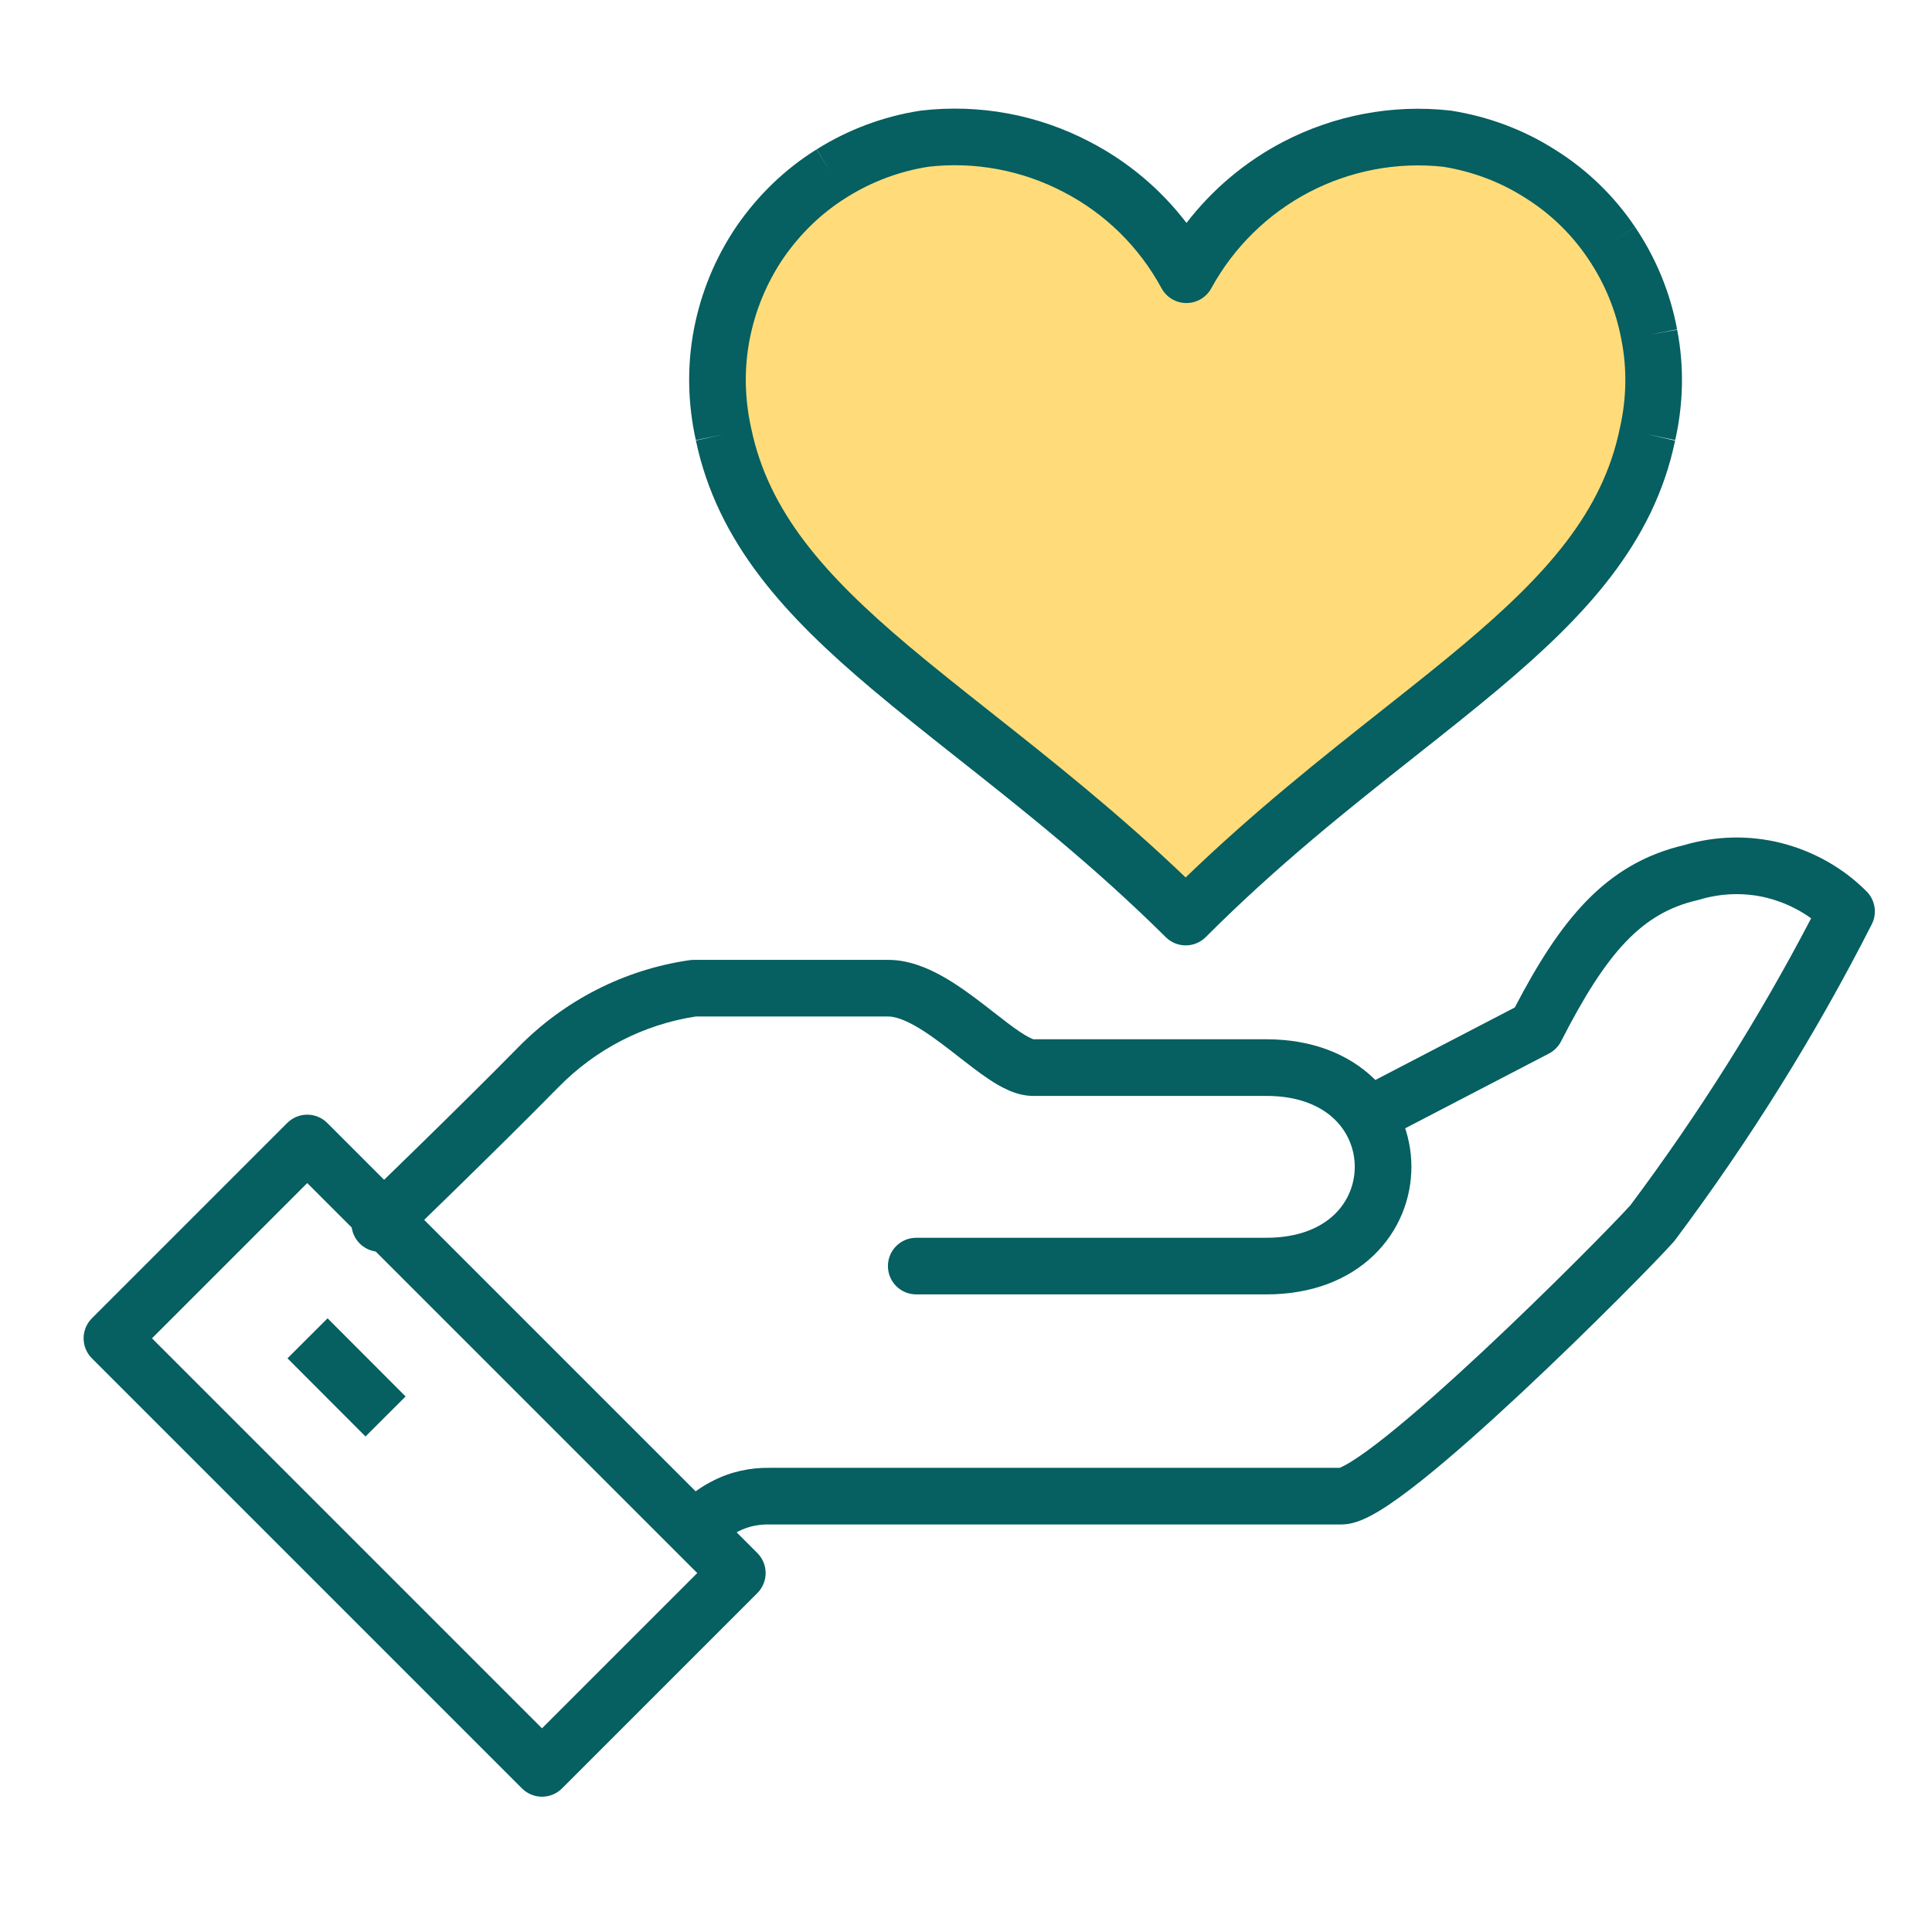 <svg width="300" height="300" viewBox="0 0 300 300" fill="none" xmlns="http://www.w3.org/2000/svg">
<path d="M224.679 21.532C216.567 20.634 208.433 22.196 201.241 25.942C194.05 29.709 188.142 35.509 184.225 42.658C180.33 35.467 174.379 29.623 167.145 25.899C159.91 22.11 151.691 20.591 143.579 21.532C138.442 22.325 133.519 24.165 129.131 26.926C124.722 29.666 120.955 33.326 117.979 37.65C115.069 41.952 113.057 46.811 112.072 51.948C111.087 57.085 111.216 62.35 112.35 67.444C118.408 96.49 151.241 109.803 184.118 142.402C216.952 109.525 249.829 96.49 255.822 67.444C256.978 62.35 257.106 57.085 256.1 51.991C255.158 46.854 253.146 41.995 250.235 37.693C247.325 33.369 243.536 29.709 239.127 26.969C234.739 24.165 229.816 22.346 224.679 21.532Z" fill="#FFDC79"/>
<path fill-rule="evenodd" clip-rule="evenodd" d="M169.171 21.996C175.086 25.044 180.222 29.366 184.24 34.617C188.247 29.41 193.338 25.118 199.201 22.047L199.21 22.042C207.164 17.899 216.172 16.166 225.163 17.162C225.231 17.17 225.299 17.179 225.367 17.189C231.066 18.092 236.557 20.113 241.471 23.249C246.4 26.316 250.63 30.407 253.88 35.232C253.881 35.234 253.882 35.235 253.883 35.237L250.235 37.693L253.877 35.228C253.878 35.23 253.879 35.231 253.88 35.232C257.118 40.019 259.364 45.433 260.42 51.168C260.418 51.158 260.416 51.148 260.414 51.139L256.1 51.991L260.425 51.198C260.424 51.188 260.422 51.178 260.42 51.168C261.542 56.874 261.393 62.737 260.12 68.376C260.123 68.361 260.126 68.347 260.128 68.333L255.822 67.444L260.11 68.417C260.113 68.403 260.117 68.389 260.12 68.376C256.794 84.421 246.054 95.755 232.866 106.851C228.708 110.35 224.315 113.822 219.751 117.431C209.538 125.505 198.465 134.259 187.23 145.509C185.518 147.223 182.742 147.23 181.022 145.524C169.924 134.52 159.01 125.892 148.918 117.914C144.19 114.176 139.643 110.581 135.341 106.951C122.142 95.813 111.407 84.411 108.052 68.371C108.054 68.381 108.056 68.391 108.058 68.4L112.35 67.444L108.046 68.342C108.048 68.352 108.05 68.361 108.052 68.371C106.799 62.727 106.652 56.865 107.753 51.12C108.85 45.398 111.092 39.982 114.338 35.186L114.357 35.157L114.357 35.157C117.656 30.363 121.854 26.273 126.8 23.198C126.796 23.2 126.793 23.203 126.789 23.205L129.131 26.926L126.81 23.191C126.807 23.194 126.803 23.196 126.8 23.198C131.693 20.121 137.181 18.07 142.909 17.187C142.963 17.178 143.017 17.171 143.072 17.165C152.054 16.122 161.156 17.803 169.171 21.996ZM144.168 25.891C139.655 26.598 135.33 28.221 131.473 30.648L131.452 30.661L131.452 30.661C127.588 33.062 124.259 36.285 121.612 40.128C119.041 43.933 117.262 48.229 116.391 52.776L112.072 51.948L116.391 52.776C115.524 57.295 115.632 61.953 116.642 66.489L116.655 66.547C119.364 79.537 128.069 89.307 141.013 100.23C144.936 103.541 149.271 106.97 153.878 110.614C163.217 118.002 173.677 126.276 184.104 136.25C194.696 126.025 205.319 117.624 214.772 110.146C219.216 106.632 223.402 103.321 227.204 100.122C240.15 89.229 248.838 79.533 251.515 66.556L251.534 66.471C252.561 61.944 252.667 57.301 251.786 52.843L251.775 52.783C250.945 48.257 249.17 43.965 246.594 40.157L246.588 40.148C244.021 36.336 240.684 33.114 236.806 30.704L236.759 30.675L236.759 30.674C232.932 28.229 228.621 26.622 224.093 25.892C216.895 25.115 209.676 26.508 203.277 29.839C196.858 33.203 191.582 38.382 188.082 44.771C187.308 46.183 185.825 47.059 184.215 47.056C182.605 47.052 181.126 46.168 180.359 44.753C176.881 38.333 171.574 33.125 165.132 29.809L165.105 29.794L165.105 29.794C158.678 26.429 151.378 25.071 144.168 25.891Z" fill="#065F60"/>
<path fill-rule="evenodd" clip-rule="evenodd" d="M261.479 131.236C266.377 129.788 271.608 129.646 276.59 130.904L276.595 130.905C281.555 132.164 286.185 134.736 289.85 138.425C291.187 139.772 291.509 141.824 290.65 143.516C281.906 160.721 271.648 177.138 260.091 192.575C260.017 192.675 259.938 192.771 259.855 192.864C257.381 195.644 246.877 206.344 236.193 216.319C230.841 221.316 225.359 226.211 220.753 229.879C218.458 231.706 216.295 233.298 214.422 234.456C213.487 235.033 212.541 235.556 211.627 235.946C210.795 236.301 209.608 236.718 208.305 236.718H119.499L119.418 236.717C117.742 236.686 116.118 237.043 114.75 237.749L114.67 237.789C113.247 238.486 111.999 239.554 111.072 240.878L103.868 235.835C105.629 233.318 108.005 231.269 110.761 229.911C113.522 228.497 116.575 227.875 119.537 227.923H208.012C208.054 227.907 208.107 227.886 208.172 227.859C208.537 227.703 209.074 227.422 209.798 226.975C211.243 226.082 213.096 224.734 215.274 222.999C219.614 219.544 224.9 214.831 230.192 209.891C240.613 200.161 250.723 189.86 253.167 187.15C263.692 173.073 273.104 158.169 281.232 142.594C279.202 141.129 276.885 140.052 274.433 139.429C270.988 138.56 267.326 138.66 263.875 139.699C263.782 139.727 263.689 139.751 263.595 139.773C254.958 141.763 249.502 147.811 242.4 161.698C241.983 162.512 241.324 163.176 240.513 163.598L214.207 177.275L210.15 169.472L235.218 156.439C242.248 142.96 249.219 134.116 261.479 131.236ZM207.89 227.964C207.89 227.964 207.893 227.963 207.899 227.962Z" fill="#065F60"/>
<path fill-rule="evenodd" clip-rule="evenodd" d="M107.075 149.094C107.284 149.064 107.495 149.049 107.706 149.049H137.928C141 149.049 143.857 150.217 146.22 151.526C148.62 152.857 150.933 154.577 152.944 156.13C153.45 156.521 153.932 156.897 154.394 157.257C155.871 158.409 157.141 159.399 158.33 160.198C159.573 161.032 160.202 161.276 160.387 161.348C160.462 161.377 160.463 161.378 160.402 161.378H196.64C203.647 161.378 209.321 163.633 213.272 167.413C217.195 171.166 219.161 176.183 219.161 181.186C219.161 186.189 217.195 191.206 213.272 194.958C209.321 198.738 203.647 200.994 196.64 200.994H142.273C139.845 200.994 137.876 199.025 137.876 196.597C137.876 194.168 139.845 192.2 142.273 192.2H196.64C201.714 192.2 205.103 190.602 207.193 188.603C209.311 186.577 210.366 183.888 210.366 181.186C210.366 178.483 209.311 175.795 207.193 173.768C205.103 171.769 201.714 170.172 196.64 170.172H160.402C157.667 170.172 155.124 168.638 153.429 167.499C151.953 166.509 150.337 165.248 148.809 164.055C148.388 163.726 147.973 163.402 147.57 163.091C145.589 161.562 143.728 160.2 141.957 159.219C140.149 158.217 138.838 157.843 137.928 157.843H108.031C99.95 159.081 92.492 162.909 86.684 168.849L86.678 168.855C82.107 173.513 75.936 179.592 70.925 184.491C68.416 186.944 66.191 189.107 64.594 190.657C63.795 191.432 63.152 192.054 62.71 192.482L62.026 193.143L58.968 189.983L55.914 186.819L56.594 186.162C57.034 185.736 57.674 185.117 58.469 184.345C60.061 182.801 62.278 180.645 64.777 178.202C69.782 173.309 75.896 167.286 80.399 162.697C87.618 155.315 96.953 150.561 107.075 149.094ZM58.968 189.983L55.914 186.819C54.167 188.506 54.118 191.29 55.805 193.037C57.492 194.784 60.275 194.833 62.023 193.146L58.968 189.983Z" fill="#065F60"/>
<path fill-rule="evenodd" clip-rule="evenodd" d="M47.71 173.086C48.876 173.086 49.994 173.549 50.819 174.374L117.6 241.154C119.317 242.872 119.317 245.656 117.6 247.373L87.27 277.703C86.446 278.527 85.327 278.991 84.161 278.991C82.995 278.991 81.876 278.527 81.052 277.703L14.271 210.922C12.554 209.205 12.554 206.42 14.271 204.703L44.6 174.374C45.425 173.549 46.544 173.086 47.71 173.086ZM47.71 183.702L23.599 207.812L84.161 268.375L108.272 244.264L47.71 183.702ZM56.755 223.055L44.641 210.919L50.865 204.706L62.979 216.842L56.755 223.055Z" fill="#065F60"/>
</svg>
